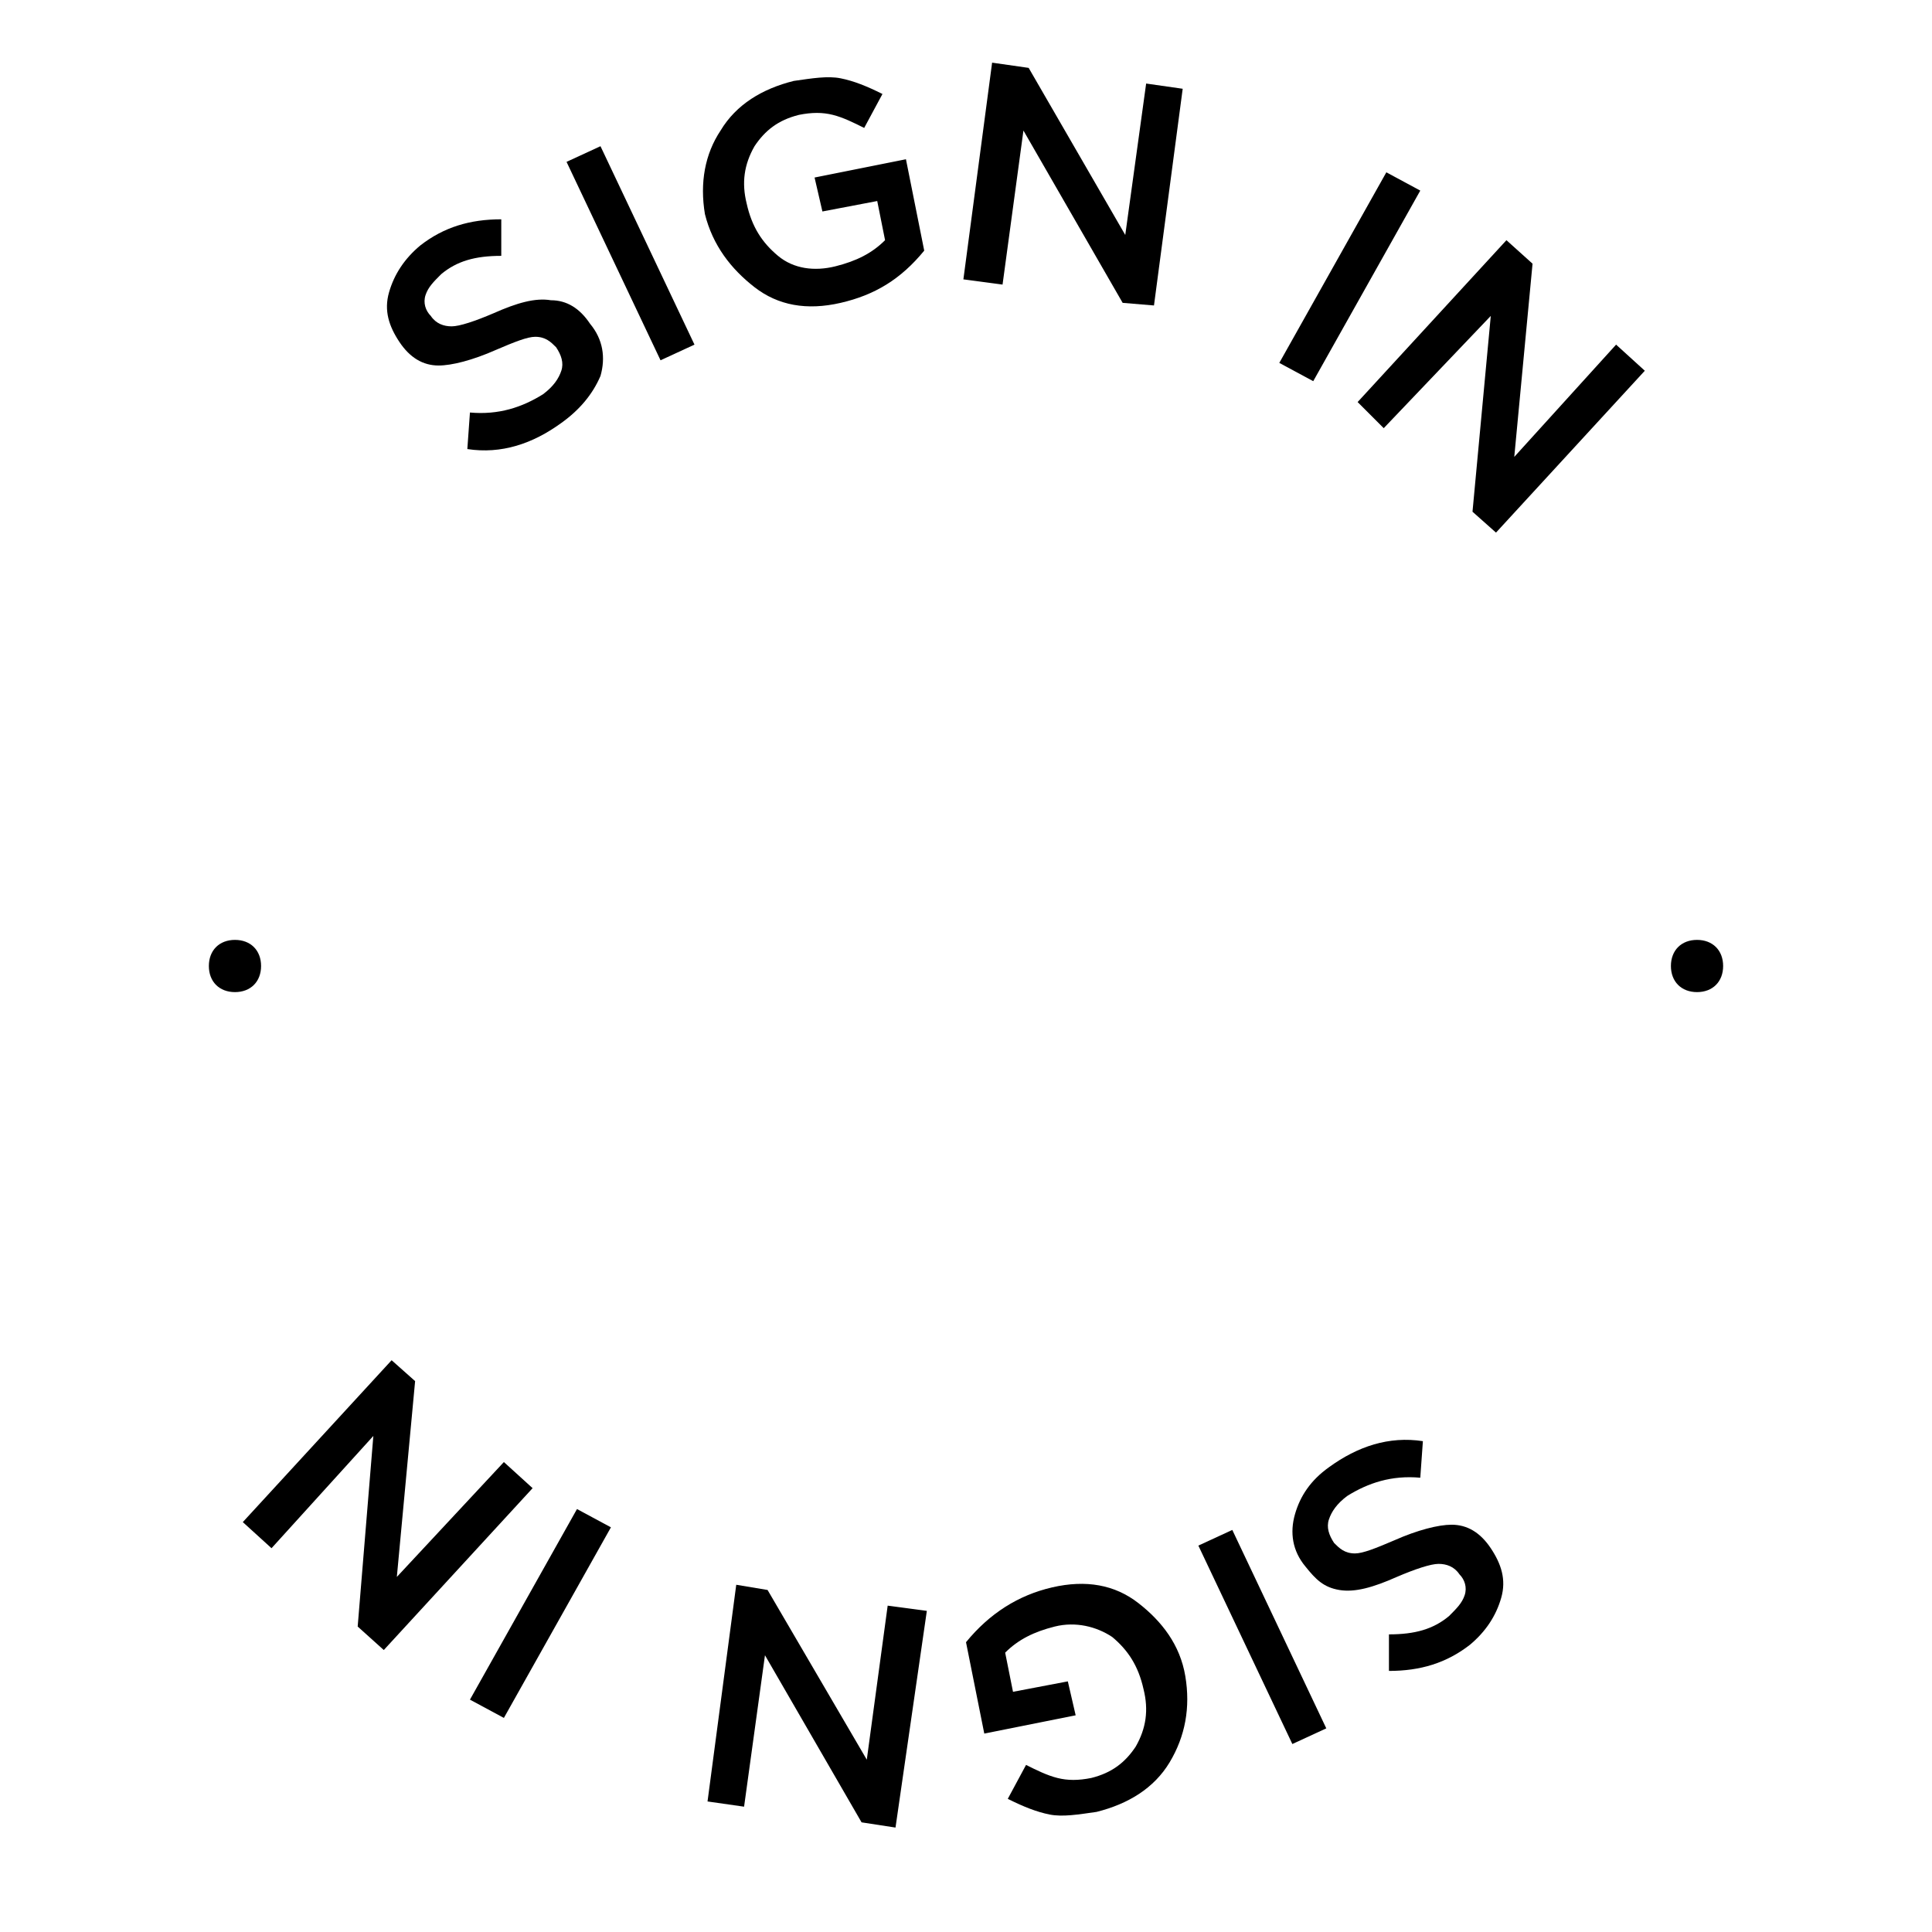 <svg version="1.1" xmlns="http://www.w3.org/2000/svg" viewBox="0 0 74 74">
	<path d="M21.5,16.2c-1.1,0.8-2.3,1.2-3.6,1l0.1-1.4c1.1,0.1,2-0.2,2.8-0.7c0.4-0.3,0.6-0.6,0.7-0.9c0.1-0.3,0-0.6-0.2-0.9
		c-0.2-0.2-0.4-0.4-0.8-0.4c-0.3,0-0.8,0.2-1.5,0.5c-0.9,0.4-1.7,0.6-2.2,0.6c-0.6,0-1.1-0.3-1.5-0.9c-0.4-0.6-0.6-1.2-0.4-1.9
		c0.2-0.7,0.6-1.3,1.2-1.8c0.9-0.7,1.9-1,3.1-1l0,1.4c-1,0-1.7,0.2-2.3,0.7c-0.3,0.3-0.5,0.5-0.6,0.8c-0.1,0.3,0,0.6,0.2,0.8
		c0.2,0.3,0.5,0.4,0.8,0.4c0.3,0,0.9-0.2,1.6-0.5c0.9-0.4,1.6-0.6,2.2-0.5c0.6,0,1.1,0.3,1.5,0.9c0.5,0.6,0.6,1.3,0.4,2
		C22.7,15.1,22.2,15.7,21.5,16.2z"/>
	<path d="M25.3,13.8l-3.6-7.6L23,5.6l3.6,7.6L25.3,13.8z"/>
	<path d="M32.2,11.6c-1.3,0.3-2.4,0.1-3.3-0.6S27.3,9.4,27,8.2C26.8,7,27,5.9,27.6,5c0.6-1,1.6-1.6,2.8-1.9c0.7-0.1,1.3-0.2,1.8-0.1
		s1,0.3,1.6,0.6l-0.7,1.3c-0.4-0.2-0.8-0.4-1.2-0.5c-0.4-0.1-0.8-0.1-1.3,0c-0.8,0.2-1.3,0.6-1.7,1.2c-0.4,0.7-0.5,1.4-0.3,2.2
		c0.2,0.9,0.6,1.5,1.2,2s1.4,0.6,2.2,0.4c0.8-0.2,1.4-0.5,1.9-1l-0.3-1.5l-2.1,0.4l-0.3-1.3l3.5-0.7l0.7,3.5
		C34.5,10.7,33.5,11.3,32.2,11.6z"/>
	<path d="M36.9,10.7l1.1-8.3l1.4,0.2L43.1,9l0.8-5.8l1.4,0.2l-1.1,8.3L43,11.6L39.2,5l-0.8,5.9L36.9,10.7z"/>
	<path d="M49,13.9l4.1-7.3l1.3,0.7l-4.1,7.3L49,13.9z"/>
	<path d="M52,15.4l5.7-6.2l1,0.9L58,17.5l3.9-4.3l1.1,1l-5.7,6.2l-0.9-0.8l0.7-7.5L53,16.4L52,15.4z"/>
	<path d="M50.9,56.2c1.1-0.8,2.3-1.2,3.6-1l-0.1,1.4c-1.1-0.1-2,0.2-2.8,0.7c-0.4,0.3-0.6,0.6-0.7,0.9c-0.1,0.3,0,0.6,0.2,0.9
		c0.2,0.2,0.4,0.4,0.8,0.4c0.3,0,0.8-0.2,1.5-0.5c0.9-0.4,1.7-0.6,2.2-0.6c0.6,0,1.1,0.3,1.5,0.9c0.4,0.6,0.6,1.2,0.4,1.9
		c-0.2,0.7-0.6,1.3-1.2,1.8c-0.9,0.7-1.9,1-3.1,1l0-1.4c1,0,1.7-0.2,2.3-0.7c0.3-0.3,0.5-0.5,0.6-0.8c0.1-0.3,0-0.6-0.2-0.8
		c-0.2-0.3-0.5-0.4-0.8-0.4s-0.9,0.2-1.6,0.5c-0.9,0.4-1.6,0.6-2.2,0.5S50.4,60.5,50,60c-0.5-0.6-0.6-1.3-0.4-2S50.2,56.7,50.9,56.2
		z"/>
	<path d="M47.2,58.6l3.6,7.6l-1.3,0.6l-3.6-7.6L47.2,58.6z"/>
	<path d="M40.3,60.8c1.3-0.3,2.4-0.1,3.3,0.6s1.6,1.6,1.8,2.8c0.2,1.2,0,2.3-0.6,3.3c-0.6,1-1.6,1.6-2.8,1.9
		c-0.7,0.1-1.3,0.2-1.8,0.1c-0.5-0.1-1-0.3-1.6-0.6l0.7-1.3c0.4,0.2,0.8,0.4,1.2,0.5c0.4,0.1,0.8,0.1,1.3,0c0.8-0.2,1.3-0.6,1.7-1.2
		c0.4-0.7,0.5-1.4,0.3-2.2c-0.2-0.9-0.6-1.5-1.2-2c-0.6-0.4-1.4-0.6-2.2-0.4c-0.8,0.2-1.4,0.5-1.9,1l0.3,1.5l2.1-0.4l0.3,1.3
		l-3.5,0.7l-0.7-3.5C37.9,61.8,39,61.1,40.3,60.8z"/>
	<path d="M35.5,61.7L34.3,70L33,69.8l-3.7-6.4l-0.8,5.8L27.1,69l1.1-8.3l1.2,0.2l3.8,6.5l0.8-5.9L35.5,61.7z"/>
	<path d="M23.4,58.5l-4.1,7.3L18,65.1l4.1-7.3L23.4,58.5z"/>
	<path d="M20.4,57l-5.7,6.2l-1-0.9l0.6-7.3l-3.9,4.3l-1.1-1l5.7-6.2l0.9,0.8l-0.7,7.5l4.1-4.4L20.4,57z"/>
	<path d="M66,37c0,0.6-0.4,1-1,1s-1-0.4-1-1s0.4-1,1-1S66,36.4,66,37z"/>
	<path d="M10,37c0,0.6-0.4,1-1,1s-1-0.4-1-1s0.4-1,1-1S10,36.4,10,37z"/>
</svg>
